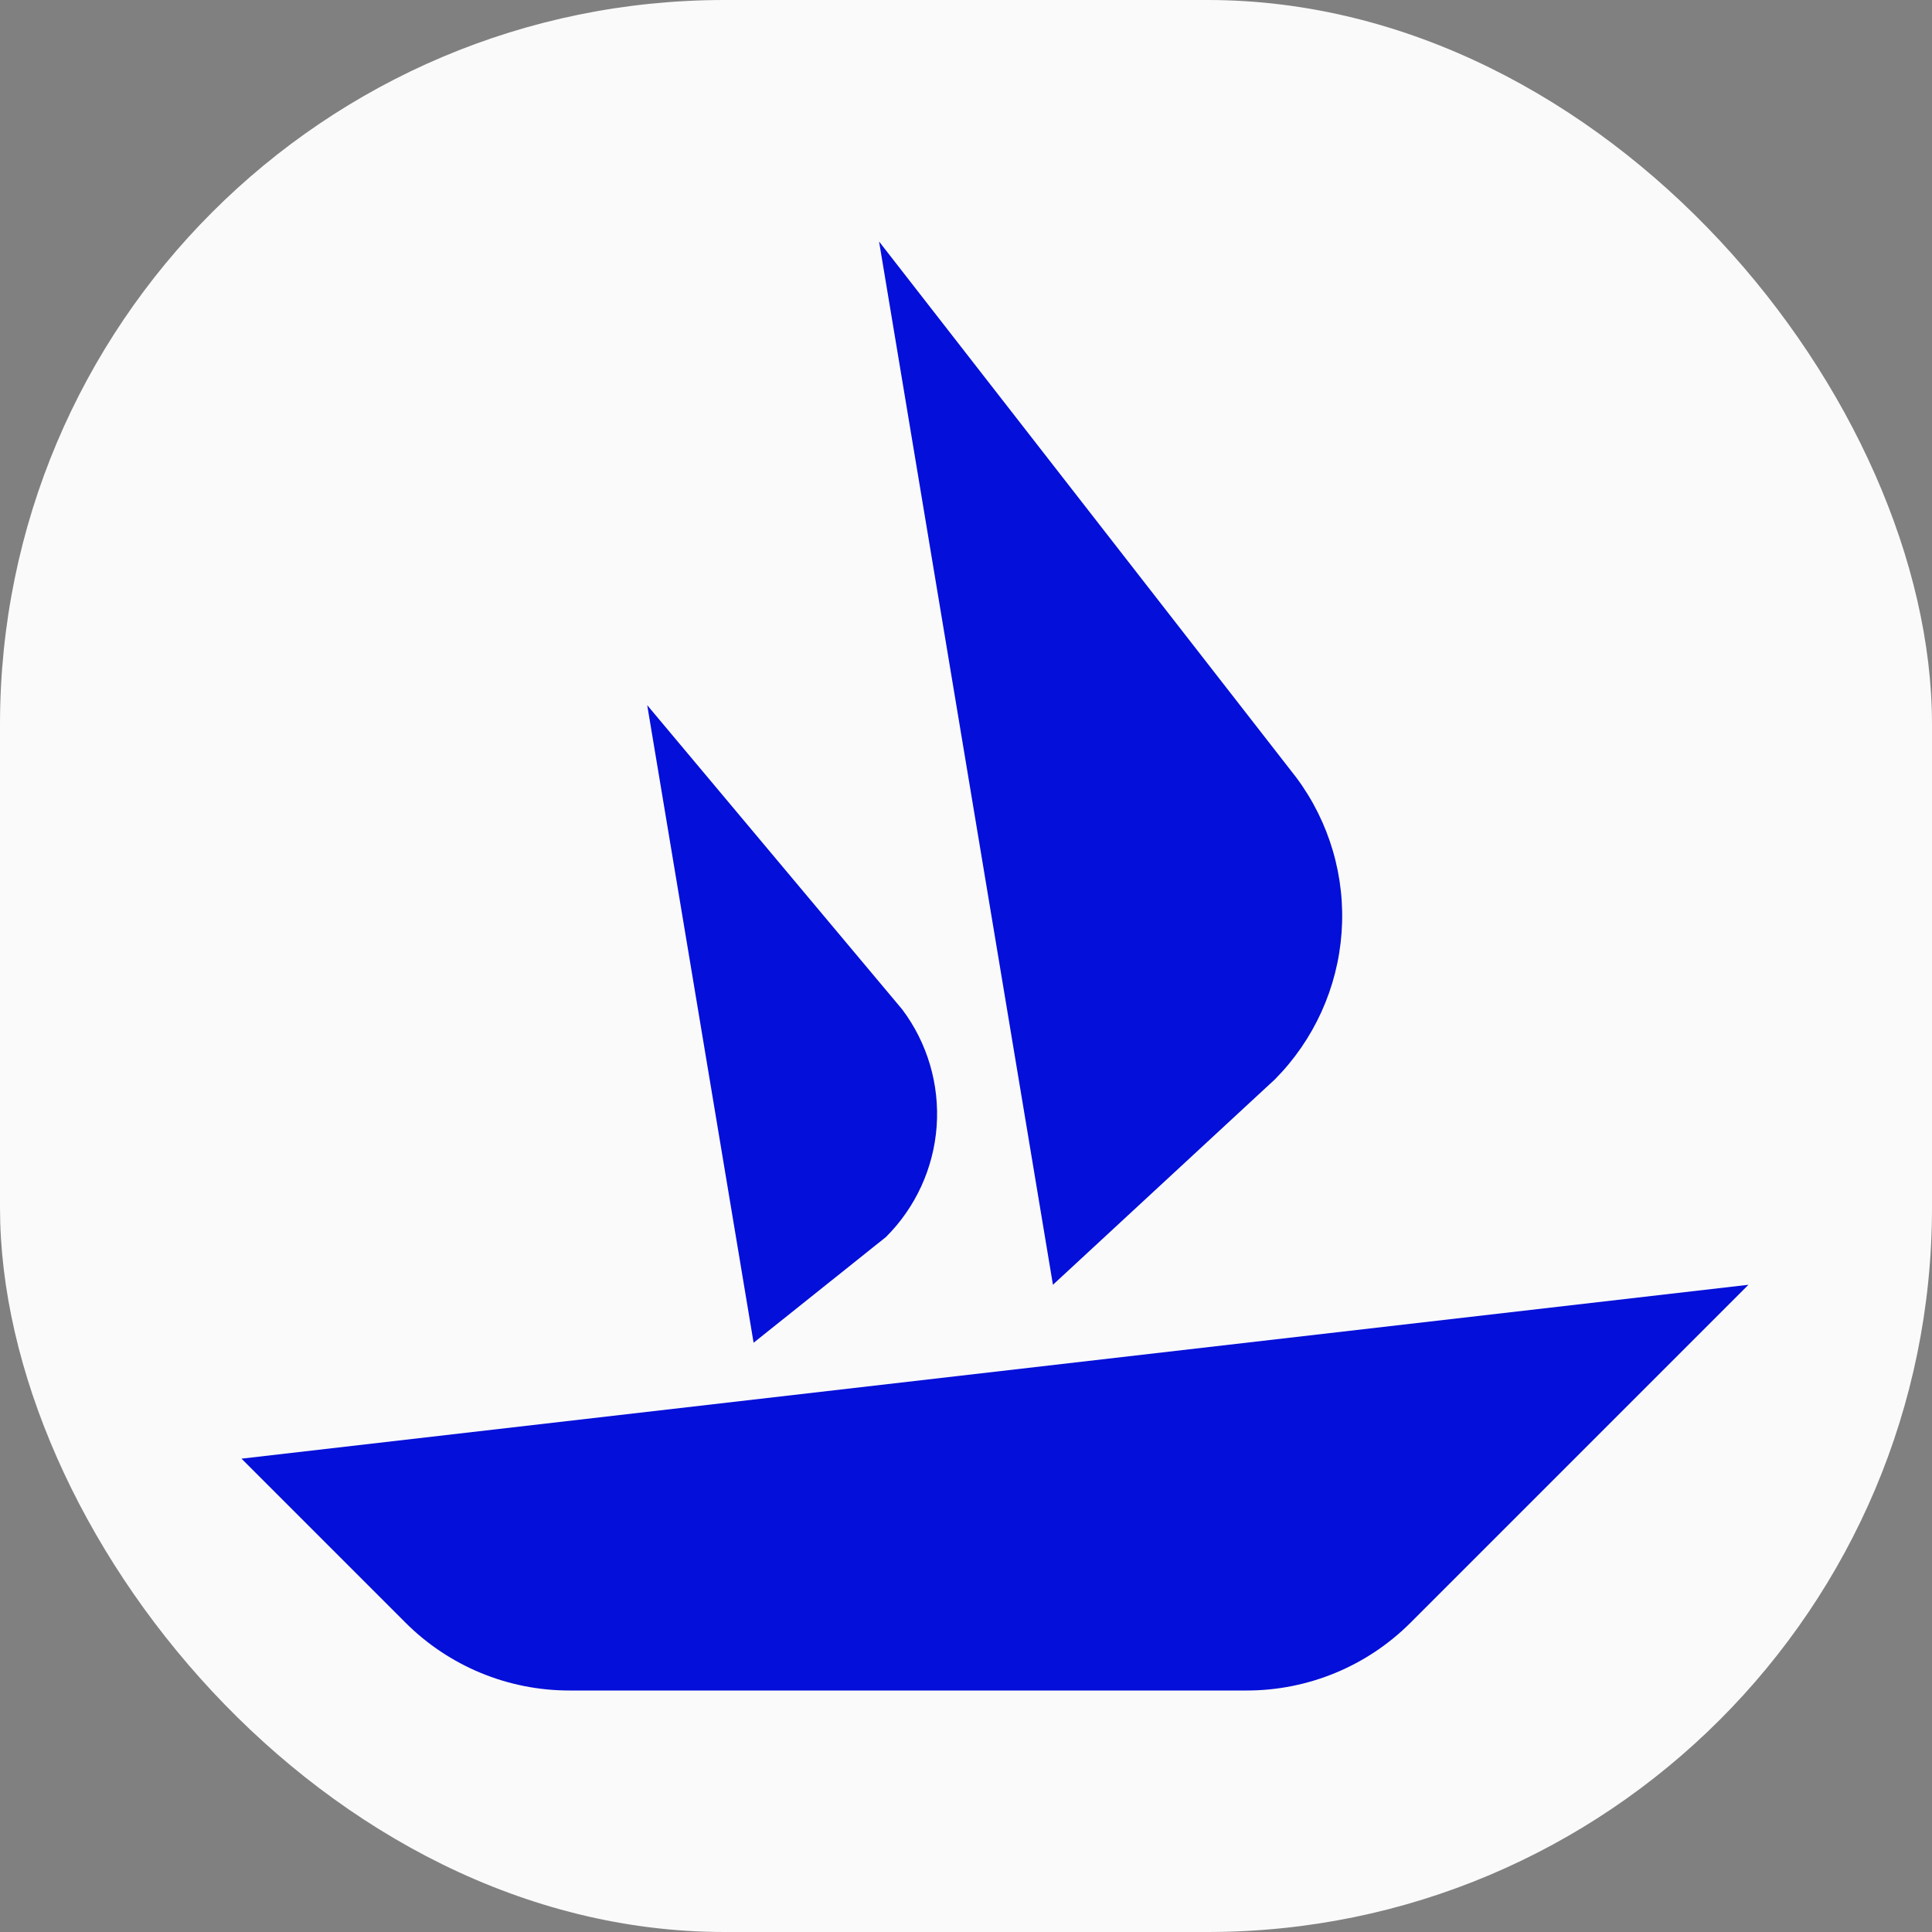 <?xml version="1.0" encoding="UTF-8"?> <svg xmlns="http://www.w3.org/2000/svg" width="32" height="32" viewBox="0 0 32 32" fill="none"><rect x="0" y="0" width="32" height="32" fill="#808080" stroke="none"/><rect width="32" height="32" rx="12" fill="#FAFAFA"></rect><path d="M6.717 26.877C7.436 27.596 8.412 28 9.429 28H20.651C21.668 28 22.644 27.596 23.363 26.877L28.96 21.28L4 24.16L6.717 26.877Z" fill="#040FD9"></path><path d="M21.117 17.877C21.764 17.224 22.156 16.361 22.221 15.444C22.287 14.527 22.021 13.617 21.472 12.88L14.56 4L17.44 21.28L21.117 17.877Z" fill="#040FD9"></path><path d="M14.675 20.488C15.166 19.998 15.464 19.347 15.514 18.654C15.563 17.962 15.361 17.275 14.944 16.72L10.72 11.68L12.482 22.24L14.675 20.488Z" fill="#040FD9"></path></svg> 